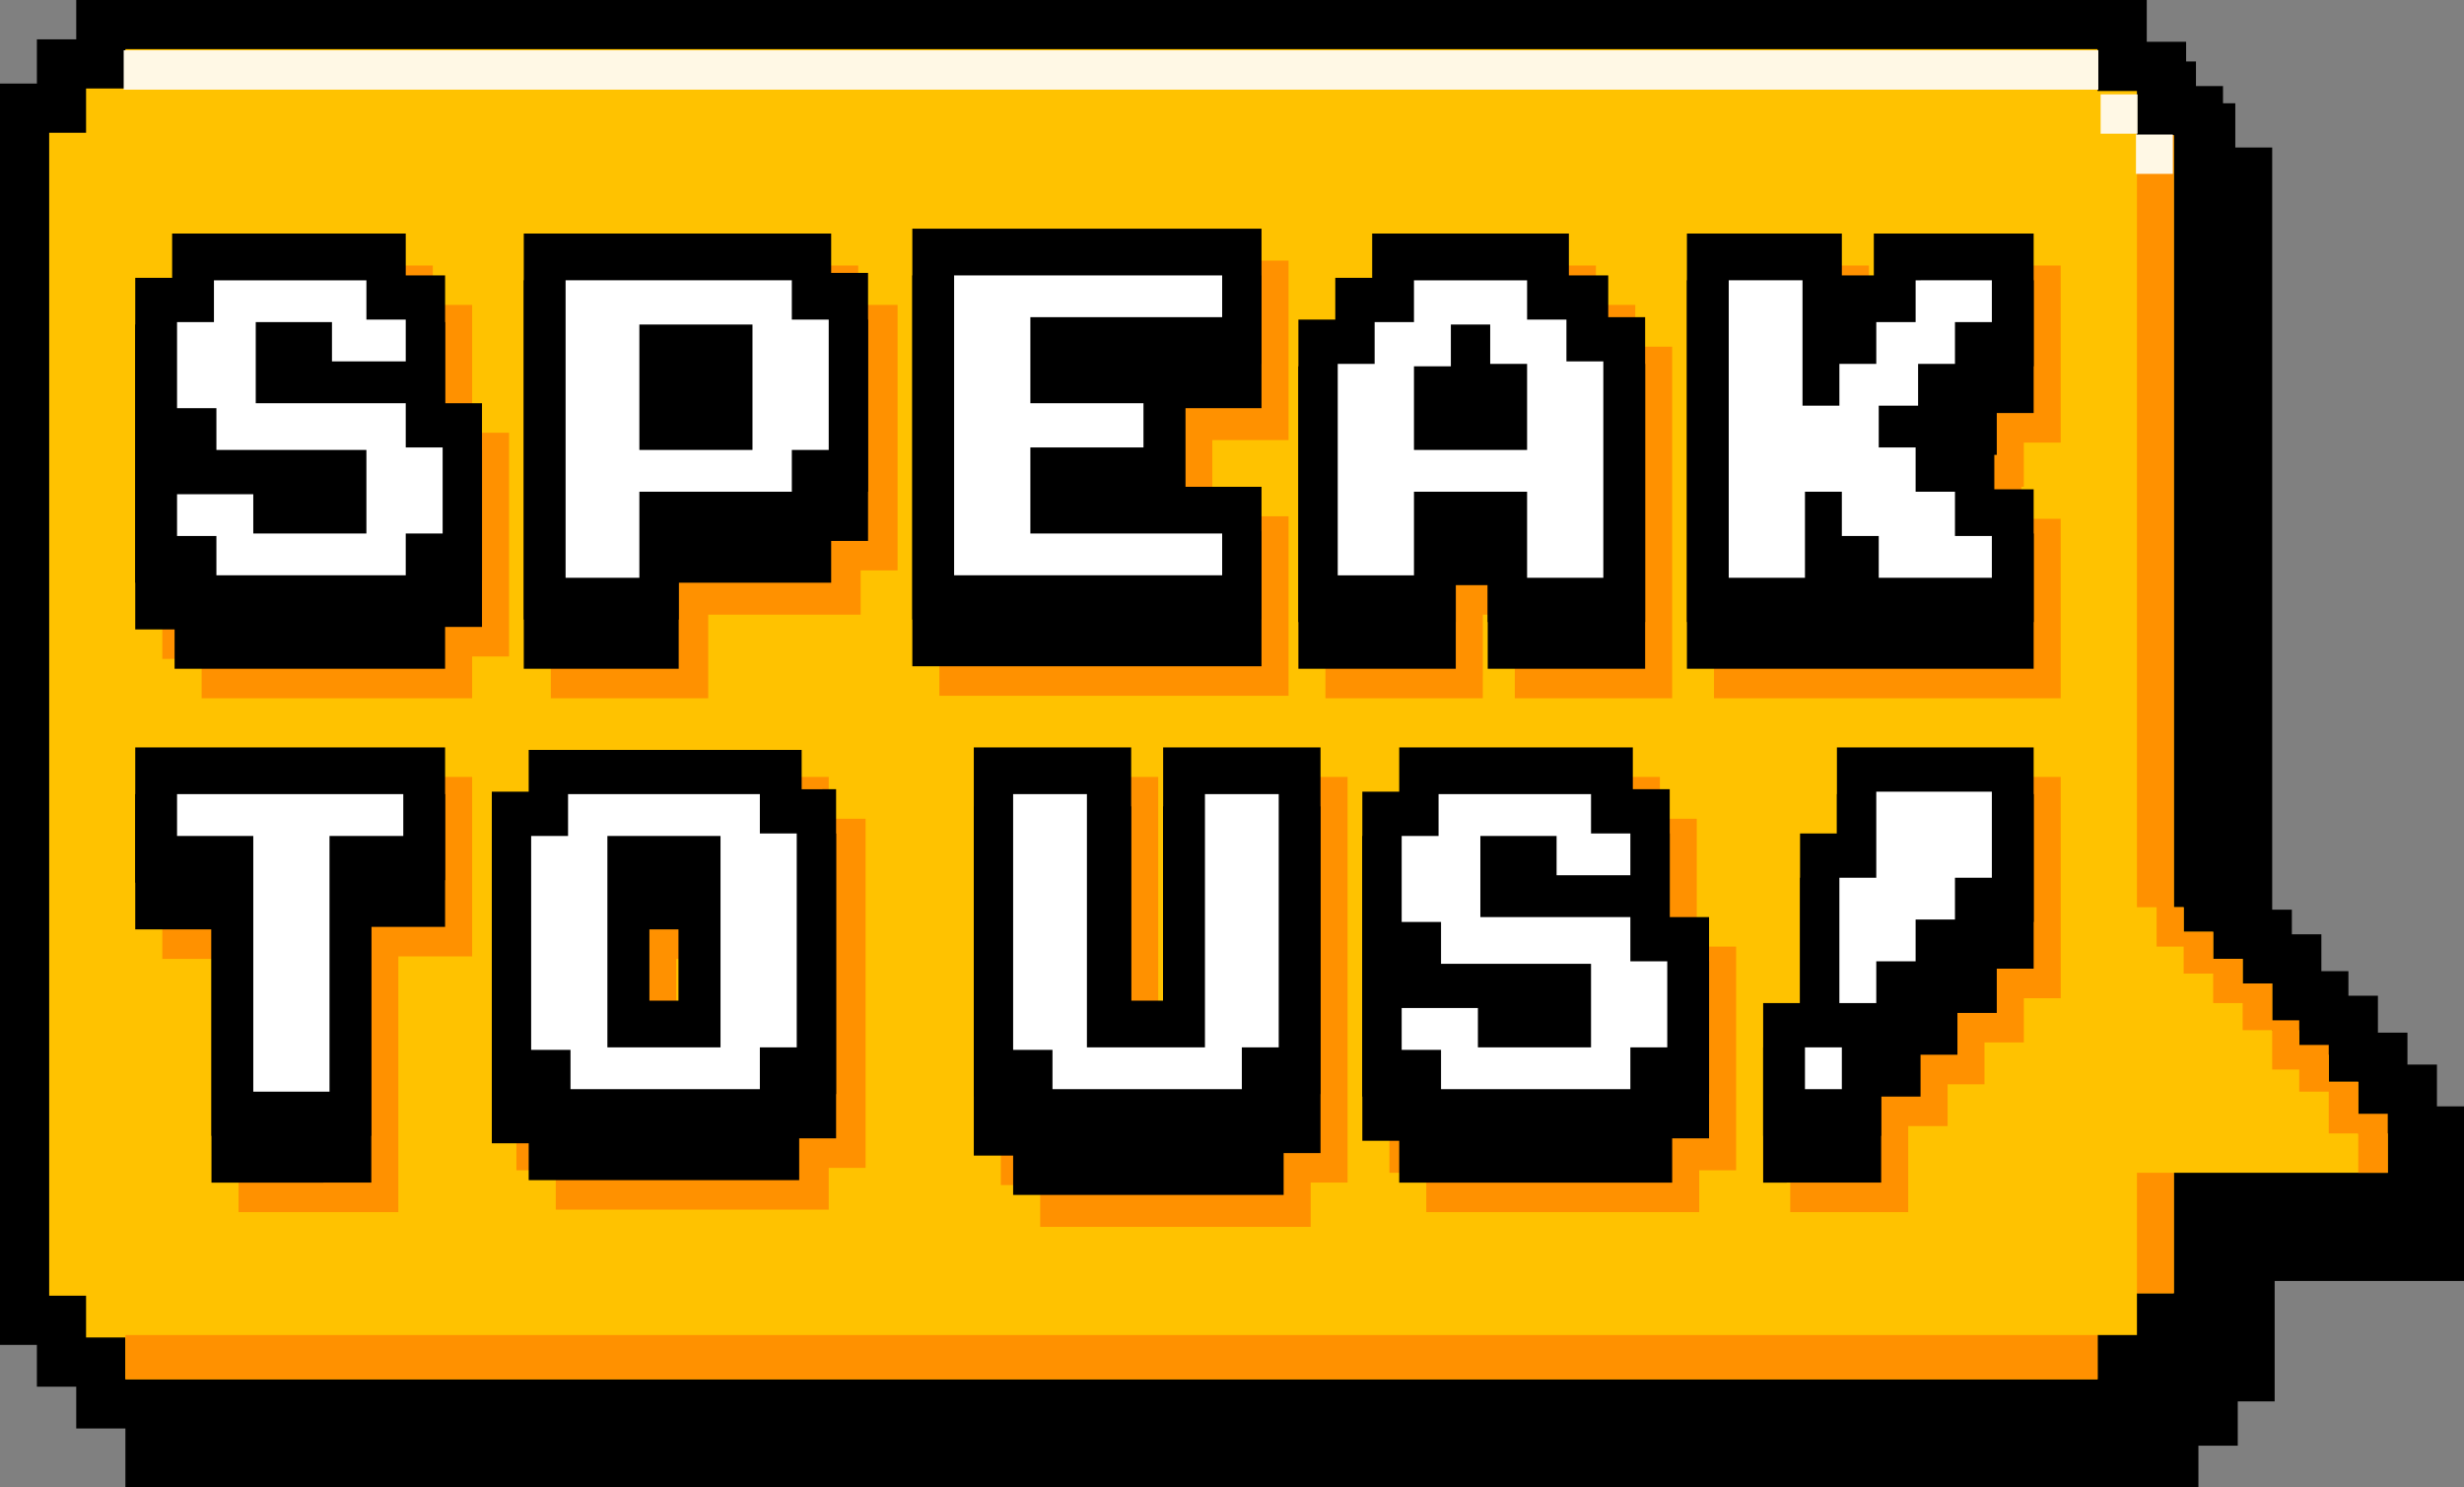 <svg xmlns="http://www.w3.org/2000/svg" viewBox="0 0 100.2 60.5"><rect x="0" y="0" width="100.2" height="60.5" fill="#808080" stroke="none"/><style>.st0{fill:#fff}.st461{fill:#ff9100}.st462{fill:#fff8e5}</style><g id="Layer_1"><path d="M98.5 45.1v.4h-.1c-1.7-.7-1-2.2-2.2-3.5-1.3-1.4-2.7-2.5-3.8-4.1-.2-.3-.1-.5 0-.7V6h-1.5V4.2h-1.6V2.5H5.1v1.6H3.5v1.7H2v49.5l3.1.1v5.1h84.3v-1.7H91V57h1.5v-4.9h7.8V45h-1.8z"/><path d="M1.5 3.4V1.6h1.6V0h84.2v1.7h1.6v1.8h1.5v31.4h.4v1H92V37h1.2v1h1.2v1.5h1.1v1h1.2V42h1.2v1.3h1.2v6.4h-8.7v4.9h-1.5v1.7h-1.6v1.8H3.1v-1.7H1.5v-1.7H0V3.4z"/><path fill="#ffc200" d="M3.5 5.4V3.6h1.6V2h80.2v1.7h1.6v1.8h1.5v31.4h.4v1H90V39h1.2v1h1.2v1.9h1.1v1h1.2V44h1.2v2.1h1.2v1.6h-8.7v4.9h-1.5v1.7h-1.6v1.8H5.1v-1.7H3.5v-1.7H2V5.4z"/><path class="st461" d="M88.4 47.7v4.9h-1.5v-4.9zm0-42.2v31.4h.4v1H90V39h1.2v1h1.2v1.5h1.1v1h1.2V44h1.2v1.3h1.2v2.4h-1.2v-1.6h-1.2v-1.7h-1.2v-.9h-1.1v-1.6h-1.2v-1.1H90v-1.2h-1.2v-1.1h-1.1v-1.6h-.8V5.5z"/><path transform="rotate(-180 87.63 6.286)" class="st462" d="M86.9 5.5h1.5v1.6h-1.5z"/><path transform="rotate(-180 86.162 4.569)" class="st462" d="M85.4 3.7h1.5v1.6h-1.5z"/><path transform="rotate(-180 45.215 2.823)" class="st462" d="M5.1 2h80.3v1.6H5.1z"/><path class="st461" d="M6 54.3h79.3v1.8H5.1v-1.8zM34.9 10.8H22.4v17.6h6.4V25H35v-1.8h1.5V12.4h-1.6zm42.4 0v1.6H76v-1.6h-6.3v17.6h14.1v-7.3h-1.6v-1.3h.1V18h1.5v-7.2zM6.6 33.5V39h3.1v10.3h6.5V38.9h3v-7.3H6.6zm27-1.9H22.5v1.7H21v14.3h1.6v1.6h11.1v-1.7h1.5V33.3h-1.5v-1.7zM28.7 39v3h-1.2v-3h1.2zm19.7-4.9V42h-1.3V31.6h-6.4v16.6h1.6v1.7h11v-1.8h1.5V31.6h-6.4zM19.2 14.3v-1.9h-1.6v-1.6H8.1v1.7H6.6v14.3h1.6v1.6h11v-1.7h1.5v-9.1h-1.5zm33.2 12.2V21h-3.1v-3.1h3.1v-7.3H38.2v17.7h14.2zm7.9.1V25h1.3v3.4H68V14.1h-1.5v-1.7h-1.6v-1.6h-8v1.7h-1.5v1.7h-1.5v14.2h6.4zm8.7 8.6v-1.9h-1.5v-1.7H58v1.8h-1.5v14.3H58v1.6h11.1v-1.7h1.5v-9.1H69zm6.8-1.7v1.6h-1.5V42h-1.5v7.3h4.8v-3.5h1.6v-1.7h1.5v-1.7h1.6v-1.8h1.5v-9h-8z"/><path d="M7.1 25.3v-1.6H5.5V11.3H7V9.5h9.5v1.7h1.6v5.2h1.5v7.2h-1.5v1.7zm14.2 0V9.5h12.5v1.6h1.5V20h-1.5v1.7h-6.2v3.5h-6.3zm7.7-8.9V15h-1.2v1.4H29zm8.1 8.8V9.3h14.2v5.5h-3.1v5h3.1v5.4zm23.4.1v-3.4h-1.3v3.4h-6.4V13h1.5v-1.7h1.5V9.5h8v1.7h1.6v1.7h1.5v12.4zm8.1 0V9.5h6.3v1.7h1.3V9.5h6.5v5.4h-1.5v1.8h-1.5v1.4h1.4v1.8h1.6v5.4zm-60 20.9V35.9H5.5v-5.5h12.6v5.4h-3v10.4zm12.9 0v-1.6H20V32.2h1.5v-1.7h11.1v1.6H34v12.4h-1.5v1.7h-11zm6.1-5.5v-4.8h-1.2v4.8h1.2zm13.6 5.5v-1.6h-1.6V30.4H46v10.3h1.3V30.4h6.4v14.1h-1.5v1.7zm15.7 0v-1.6h-1.5V32.2h1.5v-1.8h9.5v1.7h1.5v5.2h1.6v7.2H68v1.7z"/><path d="M7.1 27.2v-1.6H5.5V13.2H7v-1.8h9.5v1.7h1.6v5.2h1.5v7.2h-1.5v1.7zm14.2 0V11.4h12.5V13h1.5v9h-1.5v1.7h-6.2v3.5h-6.3zm7.7-8.9v-1.4h-1.2v1.4H29zm8.1 8.8V11.2h14.2v5.4h-3.1v5h3.1v5.5zm23.4.1v-3.4h-1.3v3.4h-6.4V14.9h1.5v-1.7h1.5v-1.8h8v1.7h1.6v1.7h1.5v12.4zm8.1 0V11.4h6.3v1.7h1.3v-1.7h6.5v5.4h-1.5v1.7h-1.5V20h1.4v1.7h1.6v5.5zm-60 20.9V37.8H5.5v-5.5h12.6v5.4h-3v10.4zm12.9 0v-1.6H20V34h1.5v-1.7h11.1v1.6H34v12.4h-1.5V48h-11zm6.1-5.5v-4.8h-1.2v4.8h1.2zm13.6 6V47h-1.6V32.8H46v10.3h1.3V32.8h6.4v14.1h-1.5v1.7zm15.7-.5v-1.7h-1.5V34h1.5v-1.7h9.5v1.6h1.5v5.2h1.6v7.2H68v1.8z"/><path class="st0" d="M18 21.7h-1.5v1.7H8.8v-1.6H7.2v-1.7h3.1v1.6h4.6v-3.4H8.8v-1.7H7.2v-3.5h1.5v-1.7h6.2V13h1.6v1.7h-3v-1.6h-3.1v3.3h6.1v1.8H18v3.5zm15.7-3.4h-1.5V20H26v3.5h-3V11.4h9.2V13h1.5v5.3zm-3.1 0v-5.1H26v5.1h4.6zm19.1 5.1H38.8V11.2h10.9v1.7h-7.8v3.5h4.6v1.8h-4.6v3.5h7.8v1.7zm15.5.1h-3.1V20h-4.6v3.4h-3.1v-8.6h1.5v-1.7h1.6v-1.7h4.6V13h1.6v1.7h1.5v8.8zm-3.1-5.2v-3.5h-1.5v-1.6H59v1.7h-1.5v3.4h4.6zM81 23.5h-4.6v-1.7h-1.5V20h-1.5v3.5h-3.1V11.4h3v5.1h1.5v-1.7h1.5v-1.7h1.6v-1.7H81v1.7h-1.5v1.7H78v1.7h-1.6v1.7h1.5V20h1.6v1.8H81v1.7zM16.4 34h-3v10.4h-3.1V34H7.2v-1.7h9.2V34zm16 8.6h-1.5v1.7h-7.7v-1.6h-1.6V34h1.5v-1.7h7.8v1.6h1.5v8.7zm-3.1 0V34h-4.6v8.6h4.6zm22.7 0h-1.5v1.7h-7.7v-1.6h-1.6V32.3h3v10.3H49V32.3h3v10.3zm15.8 0h-1.5v1.7h-7.7v-1.6H57V41h3.1v1.6h4.6v-3.4h-6.1v-1.7H57V34h1.5v-1.7h6.2v1.6h1.6v1.7h-3V34h-3.1v3.3h6.1v1.8h1.5v3.5z"/><path d="M71.7 46.2v-5.4h1.5v-6.9h1.5v-3.5h8v7.1h-1.5v1.8h-1.6V41h-1.5v1.7h-1.6v3.5z"/><path d="M71.7 48.1v-5.5h1.5v-6.9h1.5v-3.4h8v7.1h-1.5v1.8h-1.6v1.7h-1.5v1.7h-1.6v3.5z"/><path class="st0" d="M74.9 44.3h-1.5v-1.7h1.5v1.7zm6.1-8.6h-1.5v1.7h-1.6v1.7h-1.6v1.7h-1.5v-5.1h1.5v-3.5H81v3.5z"/></g></svg>